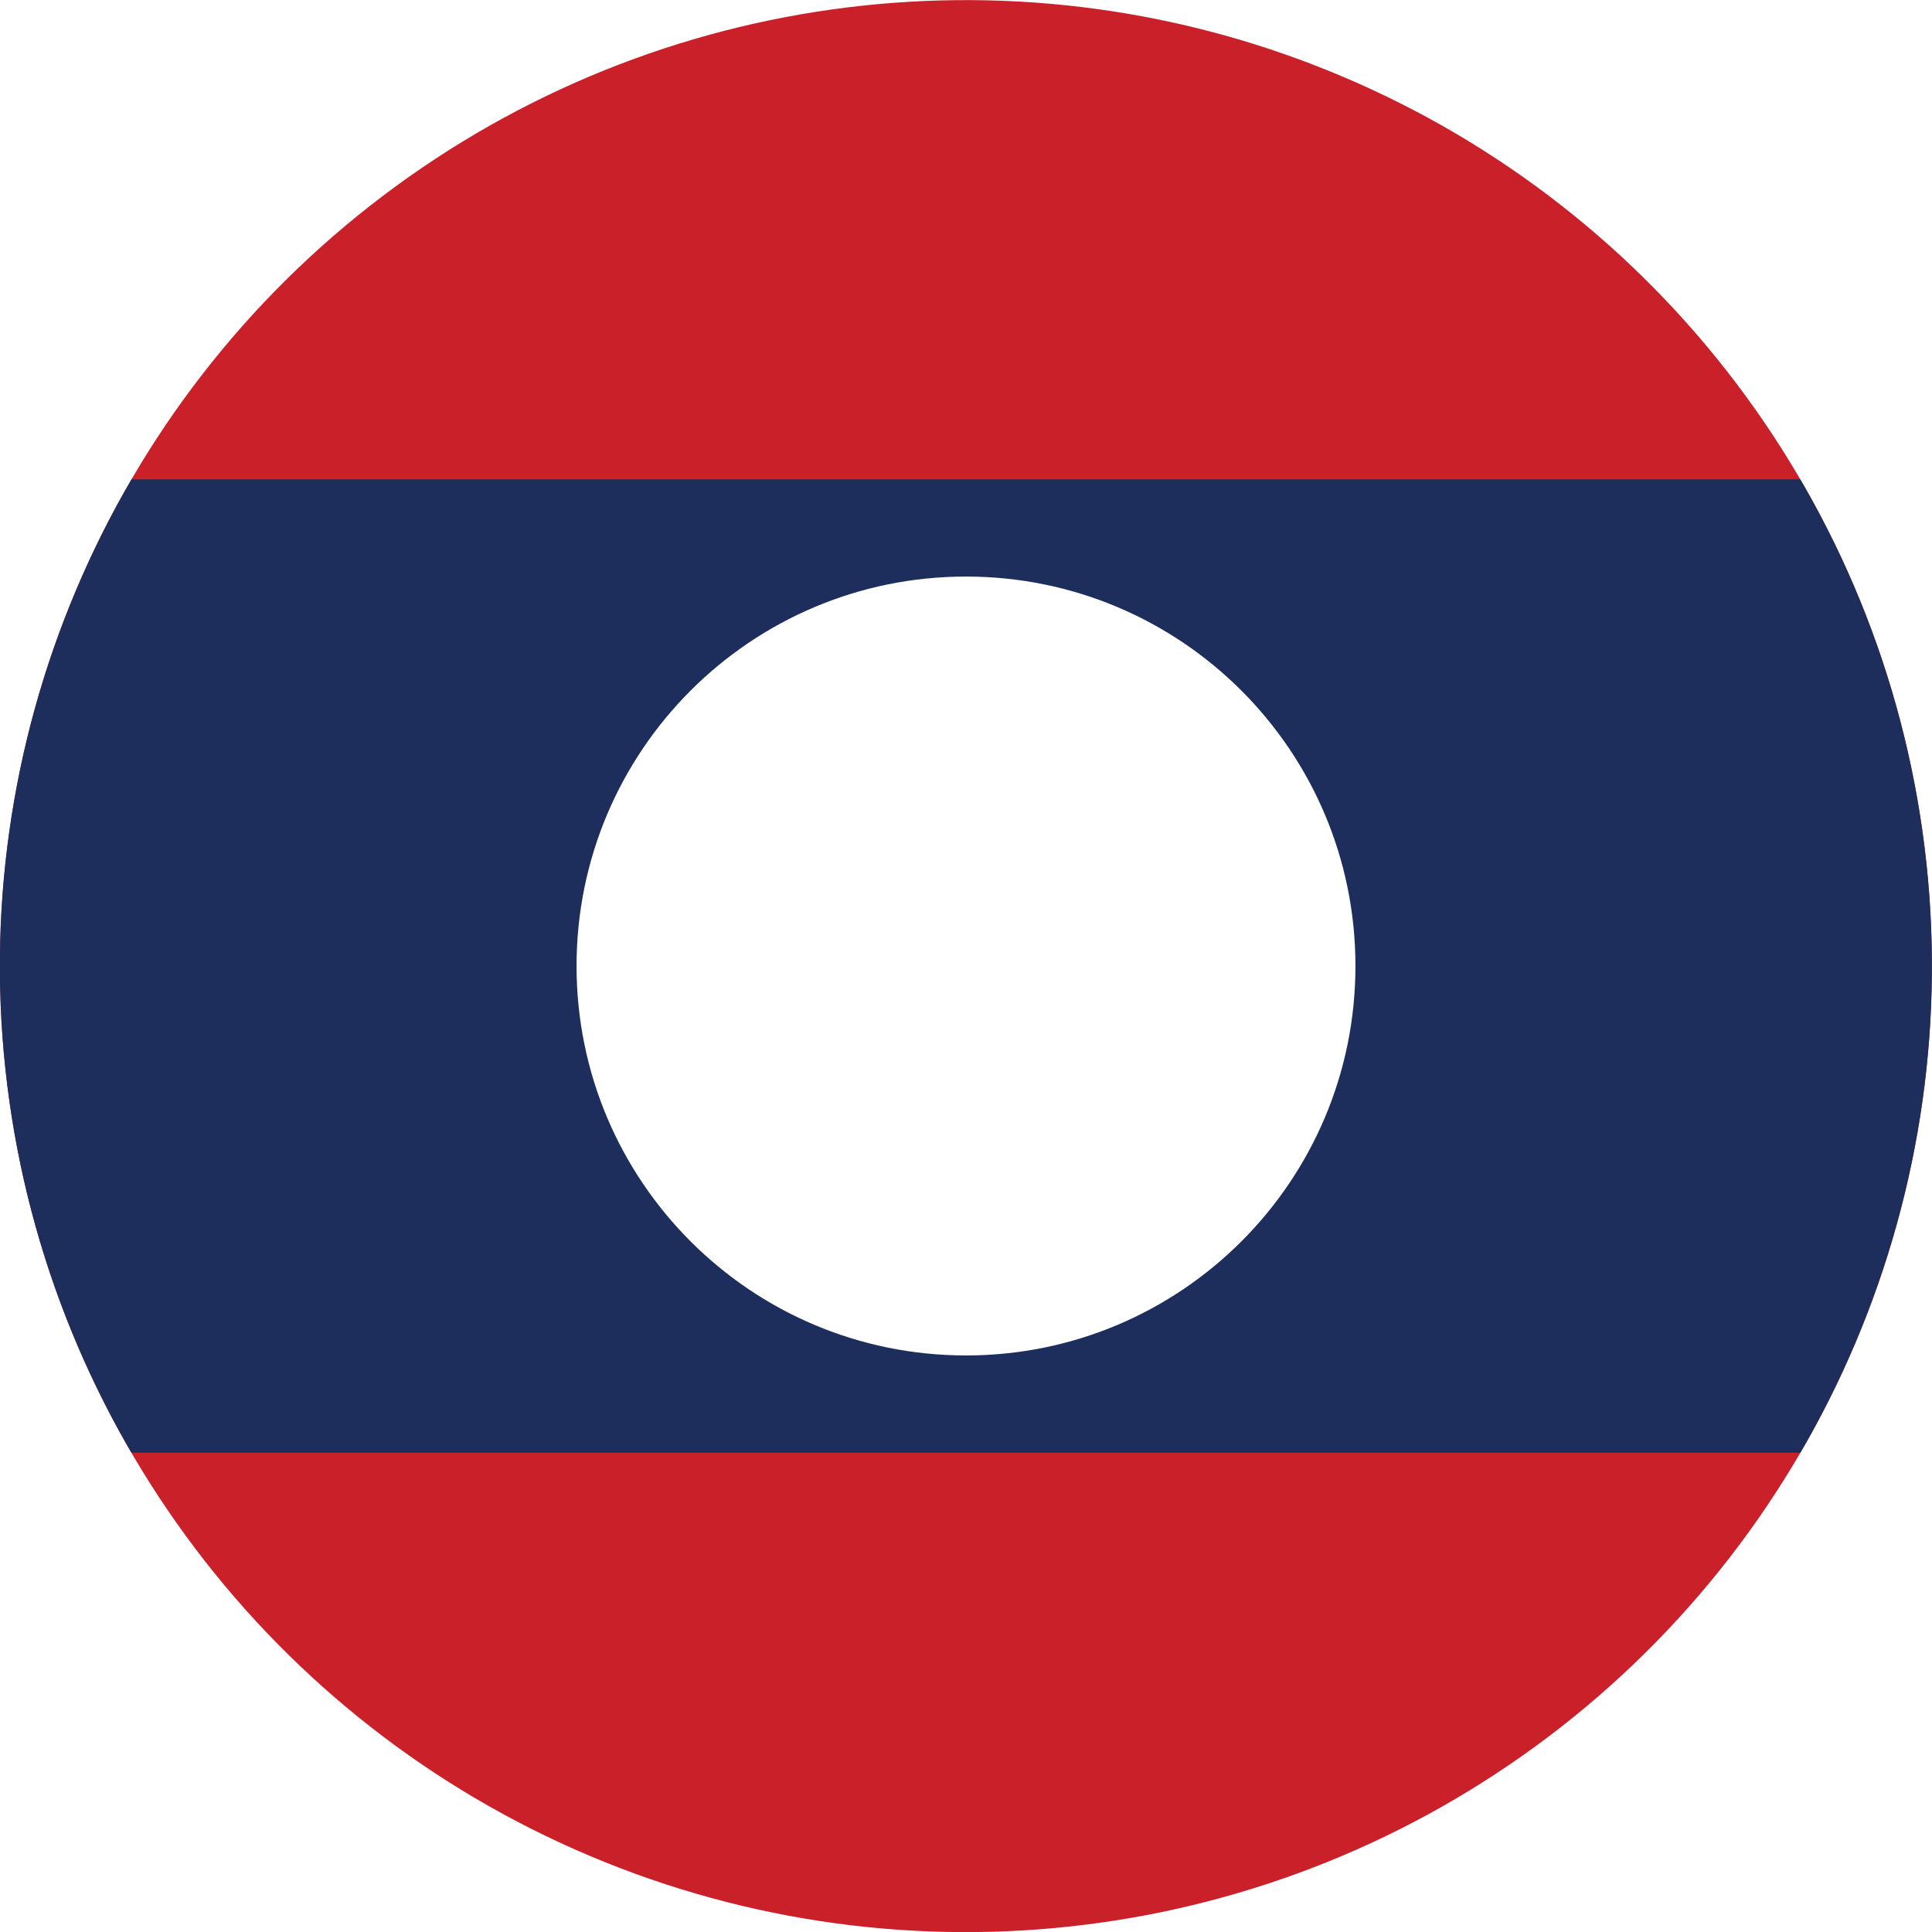 <?xml version="1.0" encoding="UTF-8"?><svg id="Layer_2" xmlns="http://www.w3.org/2000/svg" xmlns:xlink="http://www.w3.org/1999/xlink" viewBox="0 0 63.4 63.4"><defs><style>.cls-1{fill:#ca202a;}.cls-1,.cls-2,.cls-3,.cls-4{stroke-width:0px;}.cls-2{fill:none;}.cls-3{fill:#1d2d5c;}.cls-5{clip-path:url(#clippath-1);}.cls-4{fill:#fff;}.cls-6{clip-path:url(#clippath);}</style><clipPath id="clippath"><circle class="cls-2" cx="31.7" cy="31.7" r="31.7" transform="translate(-9.84 48.57) rotate(-67.1)"/></clipPath><clipPath id="clippath-1"><rect class="cls-2" x="-16.21" y="-.24" width="95.83" height="63.88"/></clipPath></defs><g id="Layer_1-2"><g class="cls-6"><rect class="cls-1" x="-16.21" y="-.24" width="95.83" height="63.88"/><rect class="cls-3" x="-16.21" y="15.73" width="95.83" height="31.94"/><g class="cls-5"><path class="cls-4" d="m31.7,18.92c7.06,0,12.78,5.72,12.78,12.78s-5.72,12.78-12.78,12.78-12.78-5.72-12.78-12.78,5.72-12.78,12.78-12.78"/></g></g></g></svg>